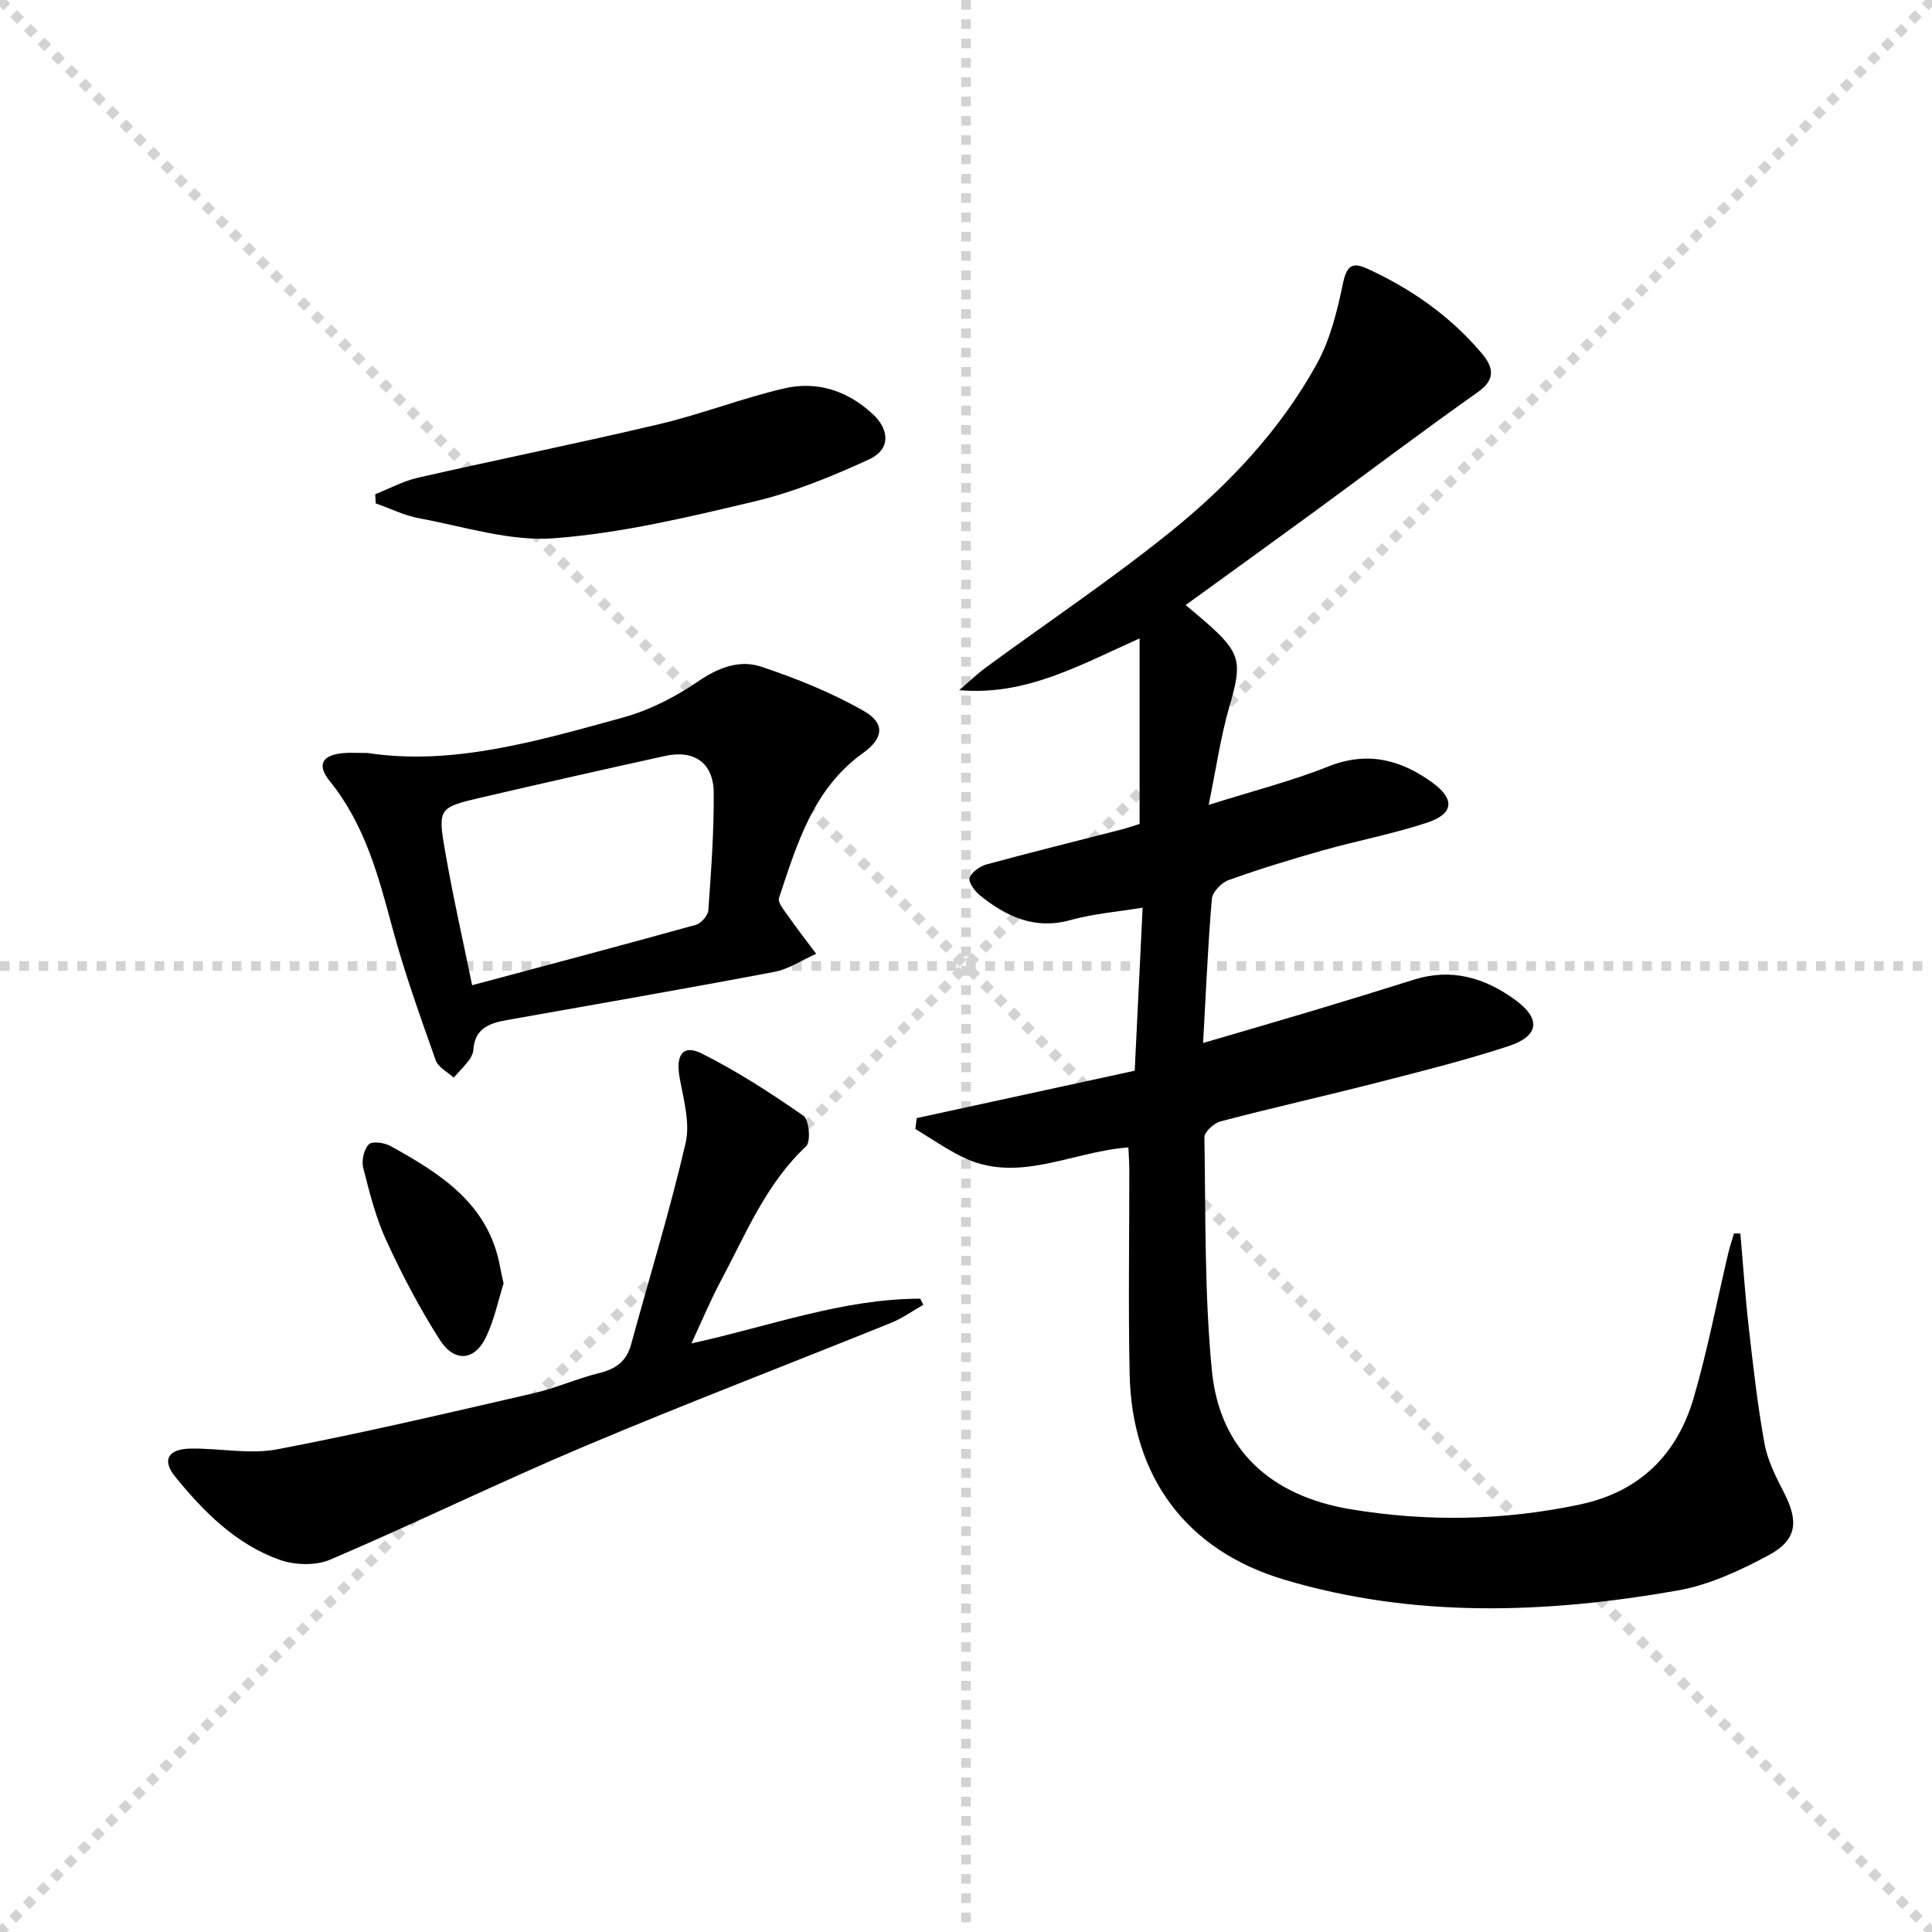 <svg enable-background="new 0 0 400 400" viewBox="0 0 400 400" xmlns="http://www.w3.org/2000/svg"><g stroke="lightgray" stroke-dasharray="1,1" stroke-width="1" transform="scale(2, 2)"><line x1="0" y1="0" x2="200" y2="200"></line><line x1="200" y1="0" x2="0" y2="200"></line><line x1="100" y1="0" x2="100" y2="200"></line><line x1="0" y1="100" x2="200" y2="100"></line></g><path d="m233.62 237.56c-12.01.9-23.03 7.74-34.66 1.84-3.27-1.66-6.31-3.76-9.45-5.66.1-.75.19-1.5.29-2.25 14.9-3.24 29.79-6.48 45.13-9.81.54-11.05 1.06-21.95 1.64-33.76-5.02.83-10.08 1.23-14.89 2.56-7.48 2.08-13.36-.72-18.85-5.15-1.06-.85-2.39-2.74-2.08-3.6.44-1.22 2.16-2.4 3.56-2.78 9.12-2.49 18.3-4.74 27.46-7.1 1.58-.41 3.13-.94 4.17-1.26 0-12.77 0-25.16 0-38.41-12.46 5.55-23.5 11.92-37.35 10.71 1.85-1.58 3.6-3.28 5.56-4.72 12.73-9.34 25.88-18.14 38.15-28.04 12.08-9.74 22.79-21.11 30.35-34.82 2.8-5.07 4.23-11.04 5.43-16.78.75-3.56 1.97-4.29 4.92-2.94 9.19 4.19 17.33 9.89 23.85 17.65 2.17 2.58 3 5.2-.78 7.87-11.52 8.14-22.78 16.65-34.16 24.98-8.7 6.36-17.45 12.67-26.43 19.18 1.49 1.26 2.86 2.38 4.19 3.55 7.3 6.4 7.55 8.26 4.85 17.52-1.79 6.14-2.68 12.54-4.28 20.31 9.23-2.92 17.2-4.94 24.78-7.96 8.09-3.22 14.95-1.43 21.52 3.33 4.74 3.44 4.48 6.48-1.16 8.33-7.05 2.32-14.41 3.71-21.57 5.73-6.55 1.85-13.07 3.85-19.48 6.15-1.47.53-3.31 2.47-3.43 3.9-.82 9.57-1.22 19.17-1.81 29.81 8.21-2.41 15.46-4.5 22.69-6.67 6.99-2.1 13.96-4.23 20.92-6.43 7.84-2.47 14.75-.42 21.11 4.25 5.23 3.85 4.88 7.4-1.46 9.49-8.81 2.89-17.83 5.16-26.82 7.46-10.92 2.8-21.93 5.27-32.83 8.13-1.36.35-3.35 2.17-3.34 3.29.27 16.12-.01 32.31 1.55 48.32 1.63 16.66 12.5 25.98 28.65 28.68 15.86 2.65 31.78 2.38 47.58-.98 12.28-2.61 20.05-10.26 23.49-21.98 2.89-9.84 4.8-19.97 7.17-29.97.33-1.4.79-2.77 1.2-4.15.44 0 .88.01 1.32.01.57 6.44 1 12.9 1.73 19.33.92 8.07 1.82 16.17 3.27 24.15.64 3.51 2.36 6.91 4.02 10.13 3.08 5.98 2.75 9.82-3.16 12.99-5.91 3.18-12.33 6.16-18.86 7.31-27.22 4.78-54.58 5.75-81.4-2.24-20.41-6.08-31.58-21.37-32.04-42.53-.3-14.12-.05-28.24-.07-42.36 0-1.47-.12-2.95-.19-4.61z" fill="#000001"/><path d="m76.13 155.9c17.61 2.7 35.25-2.52 52.85-7.34 5.49-1.51 10.87-4.28 15.6-7.51 4.21-2.88 8.57-4.51 13.05-3.01 7.3 2.44 14.57 5.37 21.24 9.18 4.42 2.52 4.05 5.65-.13 8.64-10.37 7.41-13.72 18.84-17.45 30.03-.32.97 1.12 2.67 1.97 3.87 1.83 2.62 3.8 5.15 5.72 7.71-2.89 1.28-5.66 3.18-8.68 3.75-18.41 3.49-36.88 6.69-55.33 9.97-3.56.63-6.66 1.68-6.95 6.08-.05.78-.46 1.64-.95 2.28-.96 1.25-2.08 2.38-3.14 3.56-1.28-1.18-3.21-2.13-3.72-3.58-3.2-9.06-6.47-18.13-8.96-27.39-2.9-10.81-5.74-21.49-13-30.45-2.72-3.36-1.54-5.39 2.84-5.77 1.32-.12 2.66-.02 5.04-.02zm21.62 48.08c15.99-4.28 31.18-8.3 46.31-12.5 1.09-.3 2.51-1.91 2.59-3 .58-8.11 1.18-16.24 1.12-24.36-.05-6.17-4.03-8.93-10.08-7.61-12.6 2.77-25.19 5.62-37.75 8.54-9.13 2.12-9.34 2.22-7.78 11.2 1.59 9.24 3.68 18.39 5.59 27.73z" fill="#000001"/><path d="m143.15 278.14c16.27-3.56 31.3-9.25 47.37-9.26.22.42.44.84.65 1.26-2.24 1.27-4.38 2.82-6.75 3.77-21.09 8.52-42.35 16.65-63.31 25.49-17.73 7.48-35.05 15.95-52.75 23.51-3 1.28-7.36 1.15-10.5.02-9.02-3.23-15.69-9.92-21.6-17.21-2.82-3.48-1.44-5.76 3.32-5.81 5.96-.07 12.12 1.24 17.85.15 17.74-3.38 35.34-7.53 52.94-11.58 4.67-1.07 9.13-3.08 13.79-4.23 3.4-.84 5.56-2.45 6.5-5.89 3.79-13.9 8.04-27.69 11.29-41.71.98-4.23-.47-9.13-1.26-13.65-.8-4.59.7-6.83 4.6-4.88 7.35 3.68 14.31 8.19 21.06 12.89 1.17.82 1.56 5.36.55 6.31-8.4 7.87-12.55 18.32-17.78 28.1-2.07 3.9-3.77 8-5.97 12.72z" fill="#000001"/><path d="m77.69 102.32c2.94-1.16 5.8-2.72 8.85-3.42 16.65-3.79 33.39-7.17 50.01-11.1 8.69-2.06 17.08-5.35 25.77-7.38 6.84-1.6 13.21.47 18.41 5.35 3.55 3.33 3.59 7.32-.8 9.34-7.62 3.51-15.53 6.75-23.66 8.69-13.7 3.26-27.58 6.58-41.56 7.64-9.14.69-18.6-2.42-27.86-4.12-3.1-.57-6.04-2.04-9.06-3.1-.03-.63-.07-1.26-.1-1.9z" fill="#000001"/><path d="m104.26 265.71c-1.03 3.27-1.87 7.38-3.61 11.07-2.34 4.96-6.55 5.37-9.58.64-4.18-6.54-7.82-13.48-11.07-20.54-2.2-4.77-3.5-9.98-4.8-15.1-.38-1.49.14-3.78 1.15-4.85.66-.7 3.2-.37 4.45.32 10.47 5.77 20.47 12.06 22.77 25.23.14.8.34 1.6.69 3.23z" fill="#000001"/></svg>